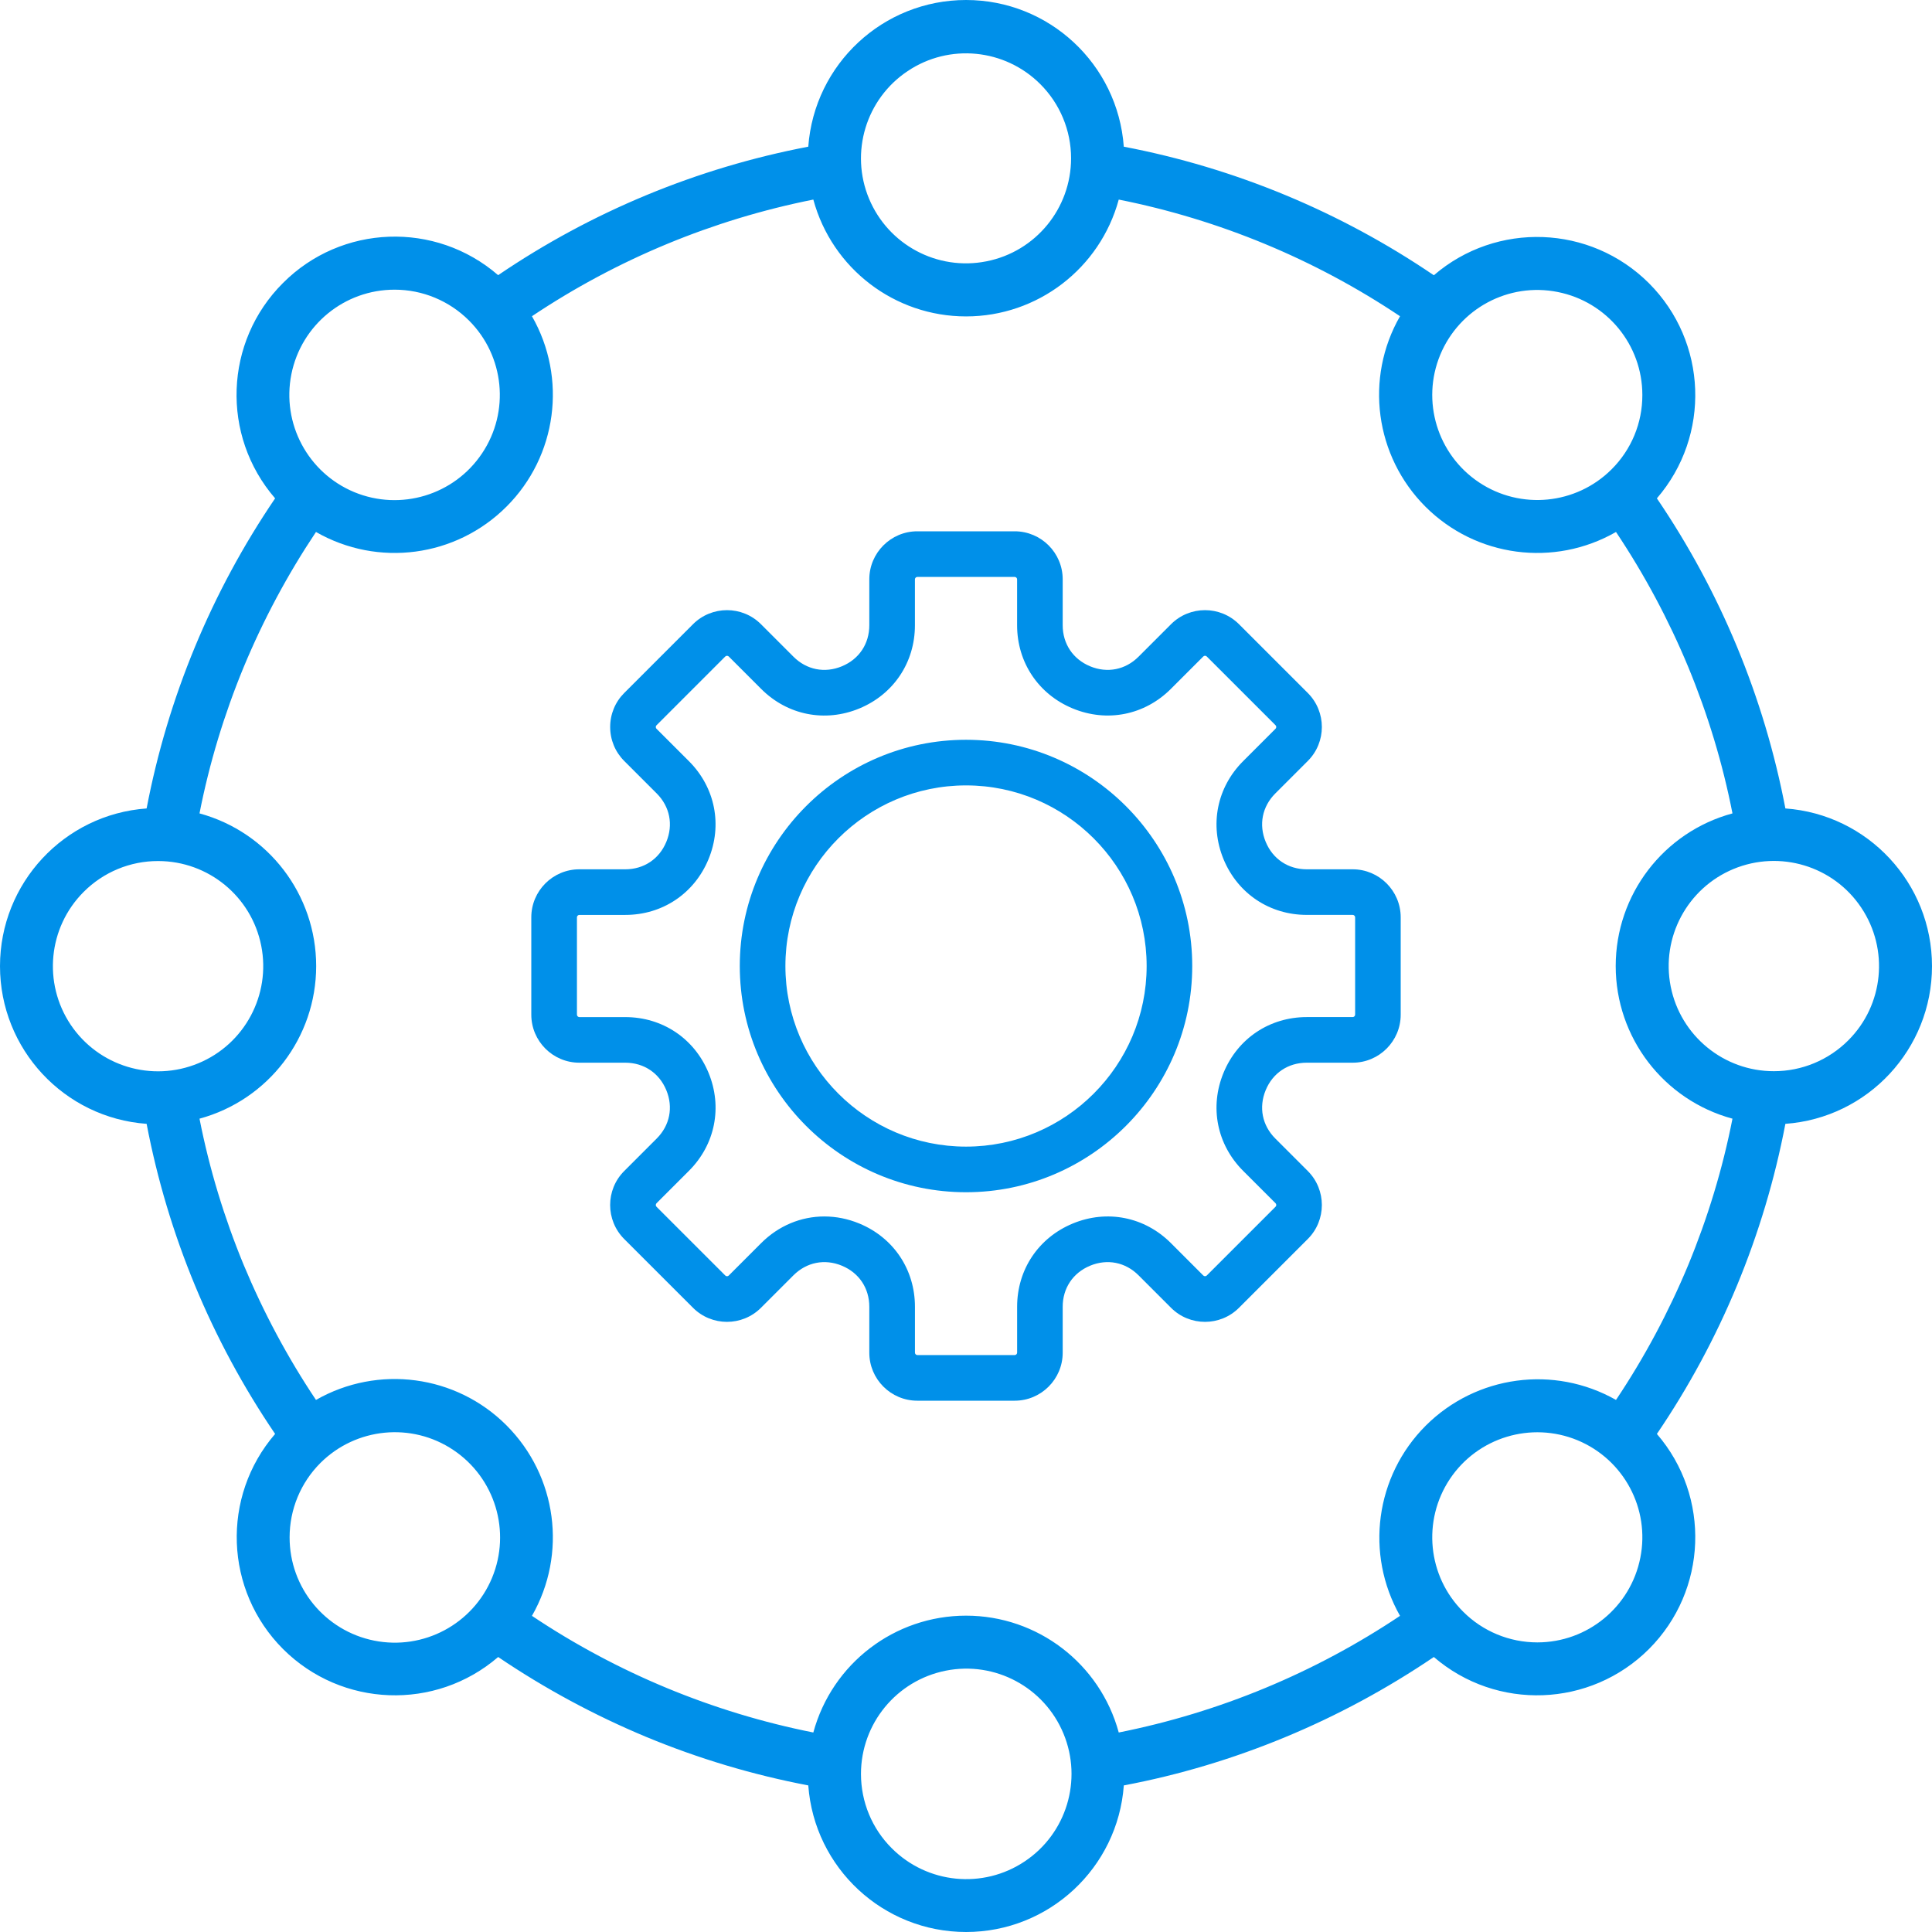<?xml version="1.0" encoding="UTF-8"?> <svg xmlns="http://www.w3.org/2000/svg" width="80" height="80" viewBox="0 0 80 80" fill="none"><path fill-rule="evenodd" clip-rule="evenodd" d="M20.627 11.394C18.033 9.147 14.138 9.287 11.715 11.721C9.284 14.148 9.144 18.038 11.392 20.636C8.76 24.508 6.949 28.878 6.071 33.476C2.651 33.723 0 36.575 0 40.006C0 43.436 2.651 46.288 6.071 46.536C6.949 51.134 8.76 55.504 11.392 59.376C9.152 61.973 9.296 65.856 11.719 68.282C14.146 70.705 18.03 70.85 20.628 68.613C22.56 69.922 24.622 71.032 26.778 71.93C28.935 72.823 31.175 73.493 33.469 73.93C33.72 77.349 36.569 80 40.004 80C43.435 80 46.284 77.349 46.535 73.93C48.828 73.497 51.069 72.823 53.222 71.93C55.378 71.036 57.44 69.922 59.372 68.613C61.97 70.85 65.854 70.705 68.281 68.282C70.704 65.856 70.848 61.973 68.608 59.376C71.24 55.504 73.05 51.134 73.929 46.536C77.349 46.288 80 43.436 80 40.006C80 36.575 77.349 33.723 73.929 33.476C73.051 28.877 71.24 24.508 68.608 20.636C70.848 18.038 70.704 14.155 68.281 11.729C65.854 9.306 61.97 9.162 59.372 11.398C55.5 8.766 51.133 6.952 46.534 6.074C46.283 2.651 43.434 0 40.003 0C36.569 0 33.72 2.651 33.469 6.074C28.869 6.952 24.499 8.762 20.627 11.394ZM20.973 20.978C23.065 18.89 23.495 15.658 22.027 13.094C25.557 10.733 29.516 9.093 33.678 8.264C34.454 11.12 37.044 13.102 40.003 13.102C42.959 13.102 45.549 11.12 46.325 8.264C50.486 9.093 54.442 10.732 57.972 13.094C56.5 15.658 56.934 18.89 59.026 20.982C61.118 23.07 64.347 23.5 66.915 22.028C68.094 23.793 69.094 25.664 69.908 27.622C70.715 29.577 71.331 31.604 71.738 33.681C68.885 34.453 66.903 37.043 66.903 40.002C66.903 42.96 68.885 45.55 71.738 46.322C71.331 48.395 70.715 50.422 69.908 52.377C69.094 54.332 68.094 56.207 66.915 57.968C64.347 56.511 61.126 56.949 59.037 59.033C56.949 61.12 56.515 64.342 57.972 66.909C54.442 69.27 50.486 70.91 46.325 71.739C45.549 68.883 42.959 66.901 40.003 66.901C37.044 66.901 34.454 68.883 33.678 71.739C29.516 70.91 25.557 69.271 22.027 66.909C23.495 64.346 23.065 61.113 20.973 59.021C18.885 56.929 15.652 56.5 13.084 57.968C11.905 56.207 10.905 54.332 10.091 52.377C9.284 50.422 8.668 48.395 8.261 46.322C11.114 45.547 13.092 42.957 13.092 40.002C13.092 37.047 11.114 34.457 8.261 33.681C8.668 31.604 9.284 29.577 10.091 27.622C10.905 25.664 11.905 23.793 13.084 22.028C15.652 23.5 18.881 23.07 20.973 20.978ZM12.065 15.498C12.472 13.459 14.263 11.991 16.344 11.995C17.497 11.995 18.603 12.455 19.421 13.273C20.89 14.741 21.118 17.046 19.961 18.772C18.805 20.503 16.587 21.172 14.667 20.377C12.749 19.579 11.658 17.536 12.065 15.498ZM2.924 42.428C1.771 40.701 1.996 38.4 3.464 36.932C4.282 36.111 5.393 35.65 6.549 35.654C8.626 35.654 10.414 37.122 10.817 39.161C11.22 41.195 10.128 43.238 8.211 44.029C6.29 44.824 4.08 44.154 2.924 42.428ZM15.495 67.935C13.457 67.528 11.988 65.737 11.992 63.657C11.992 62.504 12.449 61.397 13.266 60.58C14.738 59.112 17.044 58.883 18.77 60.04C20.501 61.196 21.171 63.413 20.375 65.334C19.577 67.254 17.534 68.342 15.495 67.935ZM42.429 77.078C40.699 78.234 38.393 78.002 36.925 76.531C36.107 75.717 35.651 74.61 35.651 73.457C35.651 71.377 37.119 69.586 39.162 69.179C41.2 68.772 43.243 69.864 44.038 71.788C44.833 73.709 44.16 75.926 42.429 77.078ZM67.922 64.505C67.518 66.54 65.734 68.008 63.658 68.008C62.505 68.008 61.398 67.551 60.584 66.734C59.112 65.269 58.888 62.968 60.036 61.242C61.189 59.515 63.403 58.846 65.32 59.637C67.237 60.432 68.329 62.47 67.922 64.505ZM77.07 37.583C78.226 39.31 78.002 41.611 76.534 43.078C75.716 43.896 74.613 44.356 73.456 44.356C71.38 44.36 69.588 42.892 69.181 40.854C68.774 38.819 69.866 36.777 71.783 35.982C73.704 35.187 75.918 35.856 77.07 37.583ZM64.502 12.091C66.537 12.494 68.006 14.278 68.006 16.354C68.01 17.51 67.553 18.617 66.731 19.435C65.263 20.899 62.962 21.123 61.239 19.971C59.516 18.819 58.843 16.609 59.637 14.692C60.432 12.775 62.468 11.684 64.502 12.091ZM37.584 2.944C39.307 1.788 41.605 2.016 43.073 3.48C43.891 4.294 44.351 5.401 44.351 6.553C44.351 8.63 42.886 10.417 40.851 10.82C38.816 11.227 36.781 10.139 35.983 8.223C35.188 6.31 35.857 4.096 37.584 2.944Z" fill="#0090E9"></path><path d="M23.988 44.004H25.89C26.66 44.004 27.296 44.429 27.59 45.14C27.885 45.852 27.736 46.602 27.191 47.146L25.846 48.491C25.071 49.266 25.071 50.528 25.846 51.304L28.697 54.154C29.472 54.929 30.733 54.929 31.509 54.154L32.854 52.809C33.398 52.265 34.149 52.115 34.86 52.41C35.571 52.704 35.996 53.34 35.996 54.11V56.012C35.996 57.108 36.888 58 37.984 58H42.016C43.112 58 44.004 57.108 44.004 56.012V54.11C44.004 53.34 44.429 52.704 45.14 52.41C45.851 52.115 46.602 52.264 47.146 52.809L48.491 54.154C49.266 54.929 50.527 54.929 51.303 54.154L54.154 51.303C54.929 50.528 54.929 49.266 54.154 48.49L52.809 47.145C52.264 46.601 52.115 45.852 52.41 45.14C52.704 44.429 53.34 44.004 54.11 44.004H56.012C57.108 44.004 58 43.112 58 42.015V37.984C58 36.888 57.108 35.996 56.012 35.996H54.11C53.34 35.996 52.704 35.571 52.41 34.86C52.115 34.148 52.264 33.398 52.809 32.854L54.154 31.509C54.929 30.734 54.929 29.473 54.154 28.696L51.303 25.846C50.527 25.071 49.266 25.072 48.491 25.846L47.146 27.191C46.602 27.735 45.852 27.885 45.14 27.59C44.429 27.295 44.004 26.659 44.004 25.889V23.988C44.004 22.892 43.112 22 42.016 22H37.984C36.888 22 35.996 22.892 35.996 23.988V25.89C35.996 26.66 35.572 27.296 34.86 27.59C34.148 27.885 33.398 27.736 32.854 27.191L31.509 25.846C30.734 25.071 29.472 25.072 28.697 25.846L25.847 28.696C25.472 29.071 25.266 29.571 25.266 30.103C25.266 30.634 25.472 31.134 25.847 31.509L27.192 32.854C27.736 33.398 27.886 34.148 27.591 34.86C27.297 35.571 26.661 35.996 25.89 35.996H23.988C22.892 35.996 22 36.888 22 37.984V42.015C22 43.112 22.892 44.004 23.988 44.004ZM23.889 37.985C23.889 37.932 23.935 37.885 23.988 37.885H25.89C27.427 37.885 28.747 37.003 29.336 35.583C29.924 34.164 29.614 32.606 28.528 31.519L27.183 30.175C27.16 30.151 27.155 30.124 27.155 30.104C27.155 30.084 27.16 30.057 27.183 30.034L30.033 27.183C30.071 27.146 30.137 27.146 30.175 27.183L31.52 28.528C32.606 29.615 34.164 29.924 35.584 29.336C37.003 28.748 37.885 27.428 37.885 25.892V23.988C37.885 23.935 37.932 23.889 37.985 23.889H42.016C42.069 23.889 42.116 23.935 42.116 23.988V25.89C42.116 27.427 42.998 28.747 44.418 29.335C45.838 29.923 47.395 29.613 48.482 28.527L49.827 27.182C49.864 27.144 49.931 27.144 49.968 27.182L52.819 30.032C52.856 30.07 52.856 30.136 52.819 30.174L51.474 31.519C50.388 32.605 50.078 34.162 50.666 35.583C51.255 37.002 52.574 37.884 54.111 37.884H56.013C56.066 37.884 56.113 37.931 56.113 37.984V42.015C56.113 42.068 56.066 42.115 56.013 42.115H54.111C52.574 42.115 51.254 42.997 50.666 44.417C50.078 45.836 50.388 47.394 51.474 48.481L52.819 49.825C52.857 49.863 52.857 49.929 52.819 49.967L49.969 52.817C49.931 52.855 49.865 52.855 49.827 52.817L48.483 51.472C47.396 50.386 45.839 50.076 44.419 50.664C42.999 51.253 42.117 52.572 42.117 54.109V56.011C42.117 56.064 42.07 56.111 42.017 56.111H37.986C37.933 56.111 37.886 56.064 37.886 56.011V54.109C37.886 52.572 37.004 51.252 35.584 50.664C35.108 50.467 34.618 50.371 34.133 50.371C33.174 50.371 32.243 50.75 31.52 51.473L30.175 52.818C30.138 52.856 30.071 52.856 30.034 52.818L27.183 49.968C27.146 49.93 27.146 49.864 27.183 49.826L28.528 48.481C29.615 47.395 29.925 45.838 29.337 44.417C28.748 42.998 27.428 42.116 25.892 42.116H23.99C23.937 42.116 23.89 42.069 23.89 42.016V37.985H23.889ZM40.001 49.368C45.166 49.368 49.368 45.166 49.368 40C49.368 34.835 45.166 30.633 40.001 30.633C34.835 30.633 30.633 34.835 30.633 40C30.633 45.166 34.835 49.368 40.001 49.368ZM40.001 32.522C44.125 32.522 47.48 35.876 47.48 40C47.48 44.124 44.125 47.479 40.001 47.479C35.877 47.479 32.522 44.124 32.522 40C32.522 35.876 35.877 32.522 40.001 32.522Z" fill="#0090E9"></path></svg> 